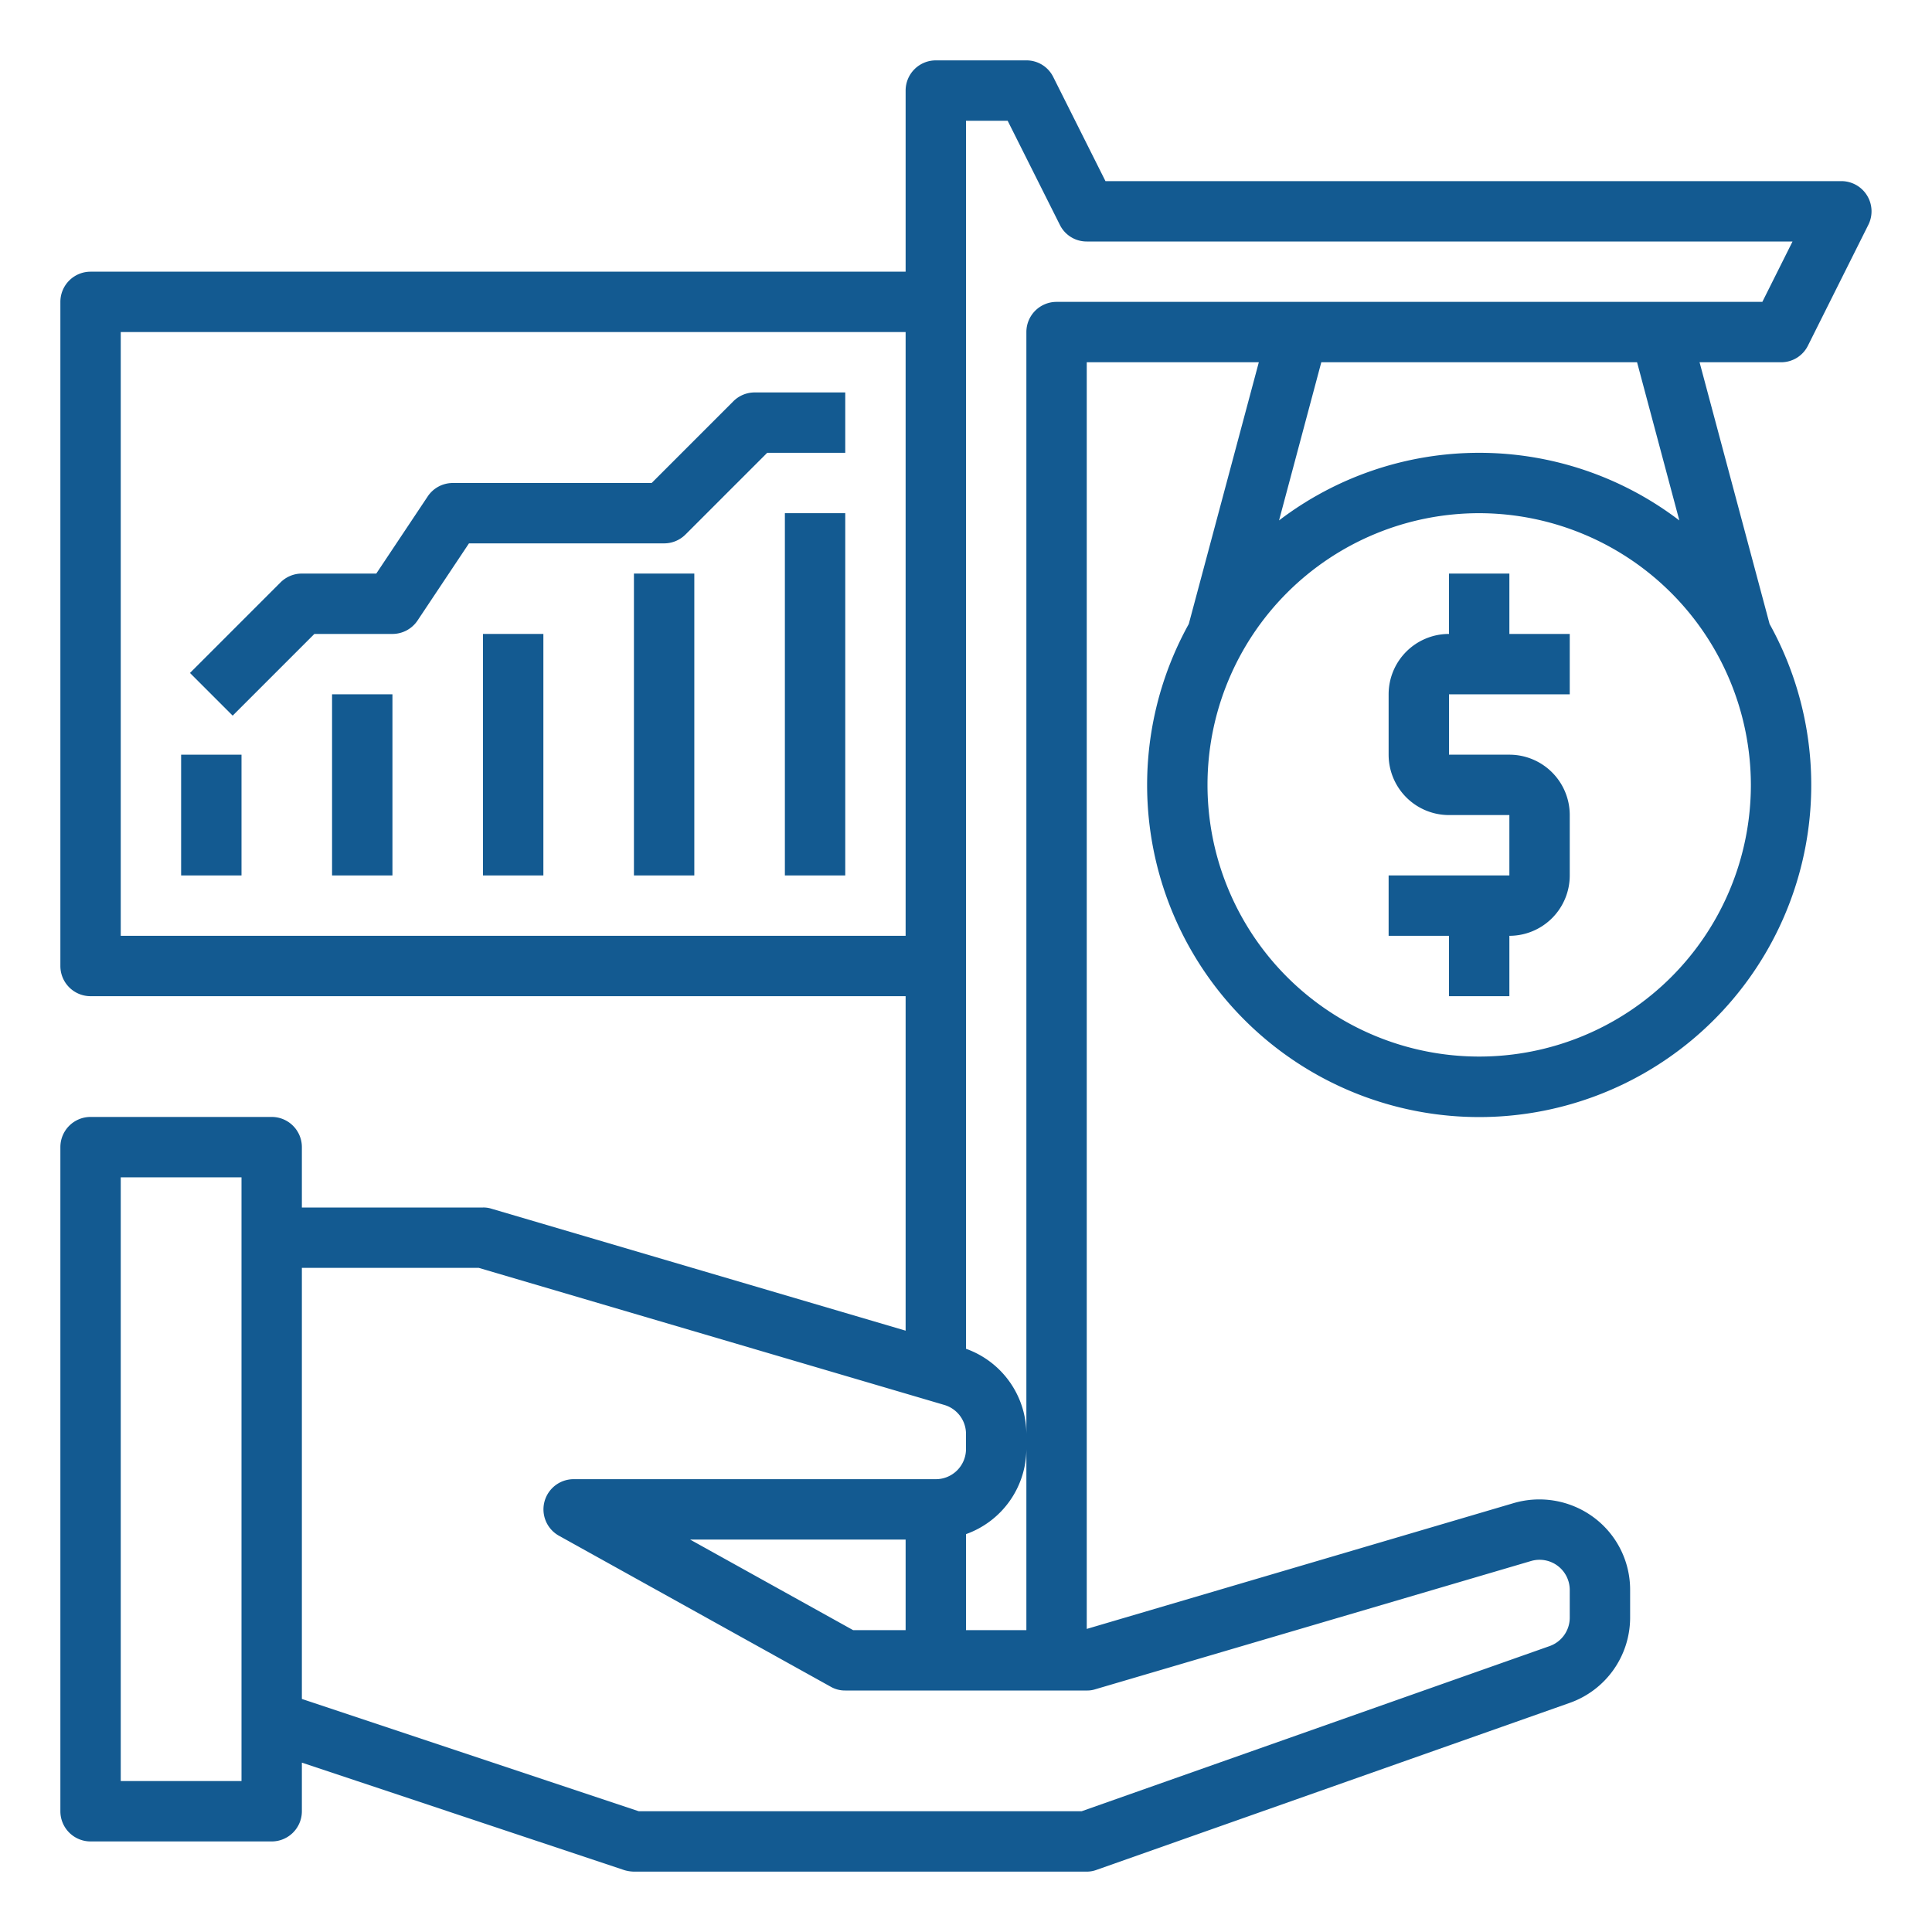 <svg height="512" viewBox="0 0 64 64" width="512" xmlns="http://www.w3.org/2000/svg"><g id="strategy"><path fill="#135a91" d="m50 19h-2v2a2 2 0 0 0 -2 2v2a2 2 0 0 0 2 2h2v2h-4v2h2v2h2v-2a2 2 0 0 0 2-2v-2a2 2 0 0 0 -2-2h-2v-2h4v-2h-2z"/><path fill="#135a91" d="m59.89 11.45 2-4a1 1 0 0 0 -.89-1.45h-24.38l-1.73-3.45a.988.988 0 0 0 -.89-.55h-3a1 1 0 0 0 -1 1v6h-27a1 1 0 0 0 -1 1v22a1 1 0 0 0 1 1h27v11.08l-13.72-4.04a.863.863 0 0 0 -.28-.04h-6v-2a1 1 0 0 0 -1-1h-6a1 1 0 0 0 -1 1v22a1 1 0 0 0 1 1h6a1 1 0 0 0 1-1v-1.61l10.68 3.56a1.185 1.185 0 0 0 .32.05h15a.919.919 0 0 0 .33-.06l15.67-5.53a3 3 0 0 0 2-2.83v-.91a2.984 2.984 0 0 0 -1.2-2.4 3.025 3.025 0 0 0 -2.65-.48l-14.15 4.17v-41.96h5.7l-2.32 8.67a11 11 0 1 0 19.24 0l-2.32-8.67h2.7a.988.988 0 0 0 .89-.55zm-51.89 47.55h-4v-20h4zm-4-28v-20h26v20zm32.28 24.96 14.44-4.25a1 1 0 0 1 1.28.96v.91a1 1 0 0 1 -.67.95l-15.5 5.47h-14.67l-11.16-3.72v-14.28h5.86l15.42 4.54a1 1 0 0 1 .72.96v.5a1 1 0 0 1 -1 1h-12a1 1 0 0 0 -.49 1.87l9 5a.947.947 0 0 0 .49.13h8a.863.863 0 0 0 .28-.04zm-2.28-7.96v6h-2v-3.18a3.01 3.01 0 0 0 2-2.82zm-4 3v3h-1.74l-5.4-3zm28-25a9 9 0 1 1 -9-9 9.014 9.014 0 0 1 9 9zm-15.63-8.76 1.4-5.24h10.46l1.4 5.24a10.932 10.932 0 0 0 -13.26 0zm-7.37-7.24a1 1 0 0 0 -1 1v36.5a3.012 3.012 0 0 0 -2-2.82v-40.68h1.38l1.73 3.45a.988.988 0 0 0 .89.55h23.38l-1 2z"/><path fill="#135a91" d="m26 17h2v12h-2z"/><path fill="#135a91" d="m21 19h2v10h-2z"/><path fill="#135a91" d="m16 21h2v8h-2z"/><path fill="#135a91" d="m11 23h2v6h-2z"/><path fill="#135a91" d="m25 13a1 1 0 0 0 -.707.293l-2.707 2.707h-6.586a1 1 0 0 0 -.832.445l-1.703 2.555h-2.465a1 1 0 0 0 -.707.293l-3 3 1.414 1.414 2.707-2.707h2.586a1 1 0 0 0 .832-.445l1.703-2.555h6.465a1 1 0 0 0 .707-.293l2.707-2.707h2.586v-2z"/><path fill="#135a91" d="m6 25h2v4h-2z"/></g></svg>